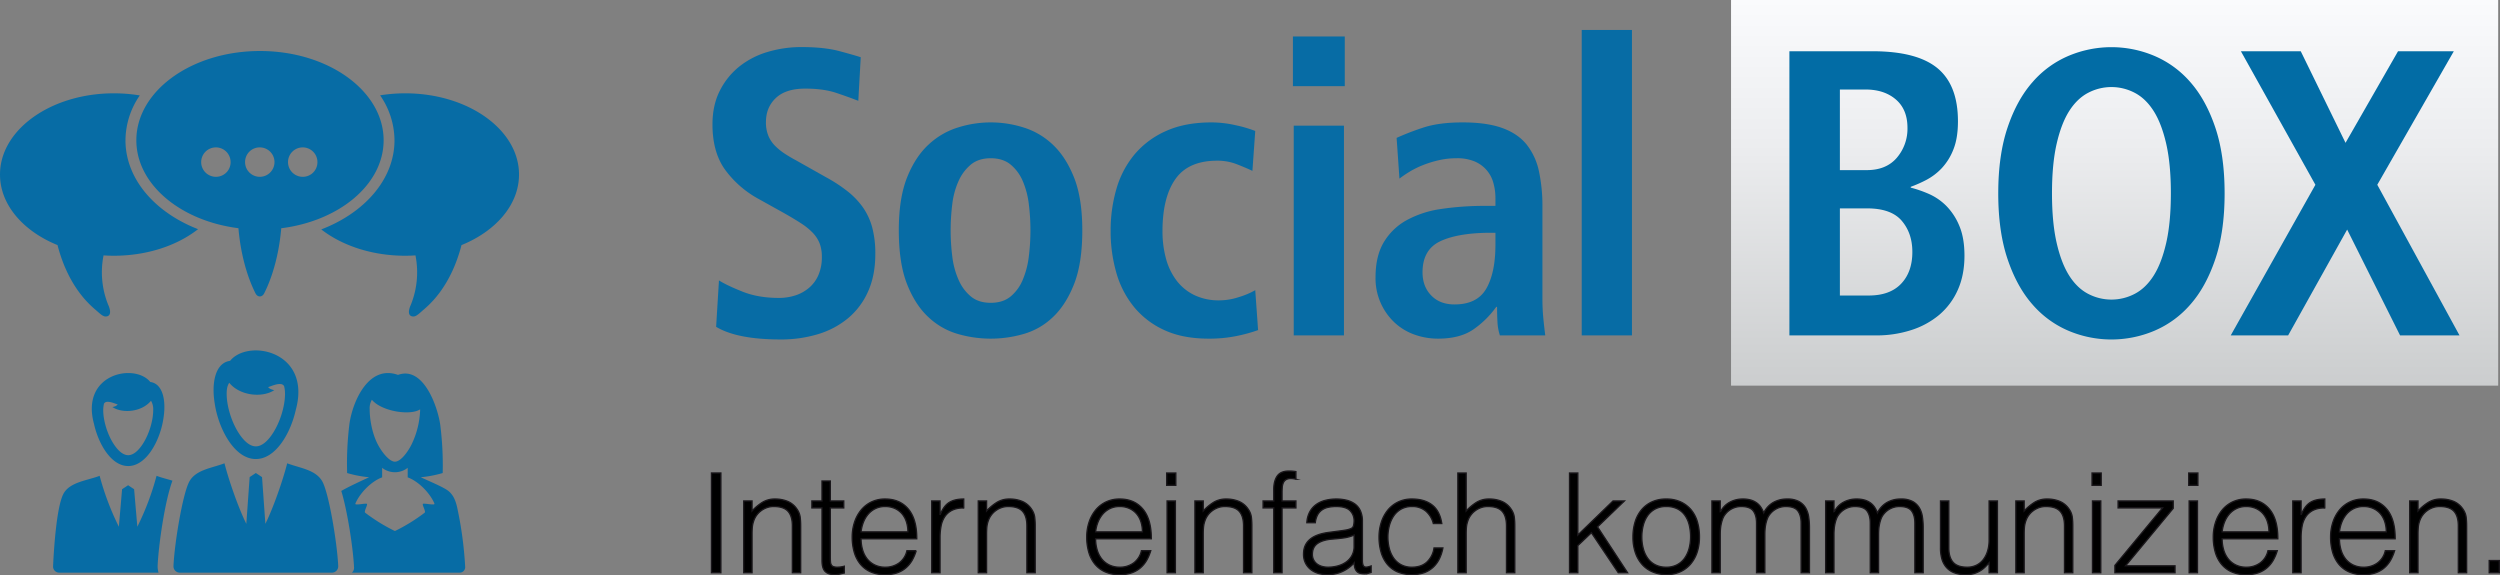 <svg id="Ebene_3" data-name="Ebene 3" xmlns="http://www.w3.org/2000/svg" xmlns:xlink="http://www.w3.org/1999/xlink" viewBox="0 0 1847.6 425.204"><rect x="0" y="0" width="1847.6" height="425.204" fill="#808080" stroke="none"/><defs><style>.cls-1,.cls-5{fill:#076ca5;}.cls-2{fill:url(#linear-gradient);}.cls-3{fill:#026ca5;}.cls-4{stroke:#1a171b;stroke-miterlimit:10;}.cls-5{fill-rule:evenodd;}</style><linearGradient id="linear-gradient" x1="1562.786" y1="285" x2="1562.786" gradientUnits="userSpaceOnUse"><stop offset="0" stop-color="#cbcdce"/><stop offset="0.625" stop-color="#ecedef"/><stop offset="1" stop-color="#fafbfd"/></linearGradient></defs><path class="cls-1" d="M563.258,240.976q5.681,3.612,17.361,8.276,11.675,4.67,26.941,4.665a39.333,39.333,0,0,0,11.975-1.806,29.634,29.634,0,0,0,10.178-5.568,25.847,25.847,0,0,0,7.035-9.48,33.142,33.142,0,0,0,2.545-13.544,27.337,27.337,0,0,0-1.647-9.932,24.067,24.067,0,0,0-5.09-7.825,47.806,47.806,0,0,0-8.531-6.922q-5.095-3.308-11.975-7.223l-19.457-10.835a75.132,75.132,0,0,1-24.846-21.669q-9.284-12.938-9.281-33.407,0-14.142,5.389-24.829A53.711,53.711,0,0,1,578.225,82.971a61.229,61.229,0,0,1,20.955-10.834,86.557,86.557,0,0,1,25.145-3.612q16.764,0,27.99,3.01,11.227,3.012,15.715,4.515l-1.795,32.203q-6.891-2.709-16.314-5.869-9.431-3.16-22.9-3.16-14.37,0-21.703,6.922-7.339,6.927-7.334,17.757a26.053,26.053,0,0,0,1.795,10.233,23.265,23.265,0,0,0,4.939,7.373,43.719,43.719,0,0,0,7.035,5.719q3.888,2.561,8.383,4.966l22.451,12.64A111.723,111.723,0,0,1,658.6,175.366a57.055,57.055,0,0,1,11.226,11.888,47.464,47.464,0,0,1,6.736,14.747,74.679,74.679,0,0,1,2.244,19.412q0,15.955-5.389,27.839A54.253,54.253,0,0,1,658.6,268.965a63.352,63.352,0,0,1-22.15,11.737,93.93,93.93,0,0,1-27.691,3.913q-32.033,0-47.596-9.33Z" transform="translate(-31.916 -33.739)"/><path class="cls-1" d="M702.305,164.832q6.135-15.349,16.016-24.378a56.068,56.068,0,0,1,22.004-12.64,80.194,80.194,0,0,1,47.596,0,54.866,54.866,0,0,1,21.854,12.64q9.724,9.029,15.865,24.378,6.132,15.35,6.137,39.125,0,24.378-6.137,39.878-6.141,15.504-15.865,24.528A51.9,51.9,0,0,1,787.92,280.702a87.189,87.189,0,0,1-47.596,0,53,53,0,0,1-22.004-12.339q-9.879-9.029-16.016-24.528T696.17,203.957Q696.17,180.187,702.305,164.832Zm33.379,58.387a60.059,60.059,0,0,0,4.641,17.306,33.109,33.109,0,0,0,9.129,12.339q5.684,4.67,14.668,4.665,8.982,0,14.668-4.665a31.877,31.877,0,0,0,8.98-12.339,63.639,63.639,0,0,0,4.49-17.306,155.284,155.284,0,0,0,0-38.522,61.66,61.66,0,0,0-4.49-17.155,32.144,32.144,0,0,0-8.98-12.188q-5.69-4.663-14.668-4.665-8.979,0-14.668,4.665a33.422,33.422,0,0,0-9.129,12.188,58.228,58.228,0,0,0-4.641,17.155,155.541,155.541,0,0,0,0,38.522Z" transform="translate(-31.916 -33.739)"/><path class="cls-1" d="M961.692,277.693a116.921,116.921,0,0,1-15.867,4.363,100.498,100.498,0,0,1-20.654,1.956q-19.16,0-32.779-6.319A62.196,62.196,0,0,1,869.94,260.538a70.6,70.6,0,0,1-13.021-25.28,110.683,110.683,0,0,1-4.191-30.999,108.773,108.773,0,0,1,4.34-31.15,69.732,69.732,0,0,1,13.471-25.431,64.15,64.15,0,0,1,23.201-17.155q14.066-6.319,33.527-6.32a81.274,81.274,0,0,1,17.961,2.107,94.308,94.308,0,0,1,14.369,4.213L957.5,160.017q-5.095-2.405-11.676-4.966a39.427,39.427,0,0,0-14.369-2.558q-21.258,0-30.832,13.543-9.583,13.544-9.58,38.523a76.356,76.356,0,0,0,2.545,20.164,47.077,47.077,0,0,0,7.783,16.252,36.44,36.44,0,0,0,13.172,10.835,41.825,41.825,0,0,0,18.709,3.912,47.032,47.032,0,0,0,14.668-2.558,56.925,56.925,0,0,0,11.676-4.966Z" transform="translate(-31.916 -33.739)"/><path class="cls-1" d="M987.434,60.7H1025.75V97.417H987.434Zm.598,65.91h37.121V281.606H988.032Z" transform="translate(-31.916 -33.739)"/><path class="cls-1" d="M1064.067,135.639a192.605,192.605,0,0,1,19.457-7.524q11.675-3.908,29.338-3.913,17.959,0,29.484,4.214,11.522,4.219,17.963,12.34a47.786,47.786,0,0,1,8.98,19.713,121.973,121.973,0,0,1,2.543,26.033v67.716a151.449,151.449,0,0,0,.75,15.65q.741,7.223,1.346,11.737h-33.527a37.901,37.901,0,0,1-1.795-9.932q-.302-5.417-.301-11.136h-.598a69.329,69.329,0,0,1-16.764,16.553q-9.879,6.92-26.344,6.922a51.059,51.059,0,0,1-17.361-3.009,41.989,41.989,0,0,1-14.668-8.879,44.69,44.69,0,0,1-14.07-33.557q0-15.646,6.137-25.883a44.782,44.782,0,0,1,16.914-16.252,75.447,75.447,0,0,1,25.594-8.276,216.317,216.317,0,0,1,32.48-2.258h7.482v-5.718a41.705,41.705,0,0,0-1.496-11.136,23.826,23.826,0,0,0-13.77-15.951,33.099,33.099,0,0,0-13.471-2.407,58.364,58.364,0,0,0-13.322,1.505,80.067,80.067,0,0,0-11.975,3.762,64.757,64.757,0,0,0-9.877,4.966,83.161,83.161,0,0,0-7.035,4.816Zm73.041,70.124h-3.293q-23.953,0-37.268,6.17-13.324,6.173-13.322,23.023,0,10.54,6.436,17.155,6.434,6.624,17.213,6.621,16.761,0,23.5-11.737,6.735-11.738,6.734-32.504Z" transform="translate(-31.916 -33.739)"/><path class="cls-1" d="M1200.87,55.885h37.121V281.606H1200.87Z" transform="translate(-31.916 -33.739)"/><rect class="cls-2" x="1279.31" width="566.951" height="285"/><path class="cls-3" d="M1354.356,71.61h61.379q32.792,0,47.99,12.486,15.188,12.488,15.193,39.264,0,12.637-3.459,21.061a43.083,43.083,0,0,1-8.726,13.84,43.866,43.866,0,0,1-11.434,8.575,93.194,93.194,0,0,1-11.281,4.965v.602a89.71,89.71,0,0,1,13.088,4.513,42.218,42.218,0,0,1,12.938,8.726,45.633,45.633,0,0,1,9.777,14.743q3.908,9.026,3.912,22.265,0,14.442-4.965,25.424a51.286,51.286,0,0,1-13.689,18.354,60.92,60.92,0,0,1-20.76,11.283,83.24,83.24,0,0,1-25.875,3.911h-64.088Zm37.309,87.855h19.857q14.443,0,22.266-9.177a32.956,32.956,0,0,0,7.822-22.114q0-13.54-8.574-20.911-8.575-7.37-22.416-7.371h-18.955Zm0,92.669h21.363q15.639,0,23.918-8.725,8.273-8.723,8.275-23.469,0-13.835-7.822-23.017-7.828-9.174-25.576-9.177h-20.158Z" transform="translate(-31.916 -33.739)"/><path class="cls-3" d="M1515.625,127.874q6.917-20.458,18.504-33.548A72.83,72.83,0,0,1,1560.907,74.92a81.389,81.389,0,0,1,62.883,0,72.917,72.917,0,0,1,26.779,19.406q11.578,13.088,18.504,33.548,6.917,20.464,6.92,48.741,0,28.285-6.92,48.742-6.926,20.464-18.504,33.547a72.931,72.931,0,0,1-26.779,19.407,81.388,81.388,0,0,1-62.883,0,72.844,72.844,0,0,1-26.777-19.407q-11.587-13.087-18.504-33.547-6.926-20.458-6.92-48.742Q1508.705,148.338,1515.625,127.874Zm36.256,85.448q3.454,15.048,9.326,24.221,5.868,9.18,13.992,13.389a37.018,37.018,0,0,0,34.299,0q8.124-4.21,13.99-13.389,5.868-9.174,9.328-24.221,3.454-15.041,3.459-36.707,0-21.662-3.459-36.707-3.463-15.041-9.328-24.22-5.865-9.174-13.99-13.39a37.019,37.019,0,0,0-34.299,0q-8.124,4.217-13.992,13.39-5.865,9.182-9.326,24.22-3.463,15.05-3.461,36.707Q1548.42,198.279,1551.881,213.322Z" transform="translate(-31.916 -33.739)"/><path class="cls-3" d="M1766.557,203.394l-43.627,78.228h-42.422l62.582-111.324L1688.03,71.61h44.229l33.096,67.696L1804.166,71.61h41.221l-56.565,98.686L1849.6,281.621h-43.928Z" transform="translate(-31.916 -33.739)"/><path class="cls-4" d="M557.712,457.011V383.297h6.962v73.713Z" transform="translate(-31.916 -33.739)"/><path class="cls-4" d="M587.709,457.011h-6.143V403.978h6.143v7.371a39.068,39.068,0,0,1,7.628-6.348,17.546,17.546,0,0,1,9.47-2.457,24.191,24.191,0,0,1,9.112,1.69,15.557,15.557,0,0,1,7.064,5.887,13.237,13.237,0,0,1,2.303,5.887,53.586,53.586,0,0,1,.358,6.296v34.707h-6.143V422.406q0-7.165-3.174-10.75-3.174-3.582-10.545-3.583a14.985,14.985,0,0,0-5.222.87,16.448,16.448,0,0,0-4.249,2.304,15.412,15.412,0,0,0-3.225,3.276,15.192,15.192,0,0,0-2.048,3.891,19.502,19.502,0,0,0-1.126,4.914q-.206,2.356-.205,5.119Z" transform="translate(-31.916 -33.739)"/><path class="cls-4" d="M655.894,457.215q-1.128.204-2.97.717a15.309,15.309,0,0,1-4.095.512q-4.607,0-7.013-2.303t-2.406-8.242V409.097h-7.474V403.978h7.474V389.235h6.143V403.978h9.931v5.119h-9.931v36.345q0,1.946.102,3.378a5.626,5.626,0,0,0,.614,2.355,2.93,2.93,0,0,0,1.587,1.331,8.774,8.774,0,0,0,3.02.41,15.793,15.793,0,0,0,2.508-.205q1.279-.204,2.509-.512Z" transform="translate(-31.916 -33.739)"/><path class="cls-4" d="M668.282,431.928a28.77,28.77,0,0,0,1.126,8.139,19.639,19.639,0,0,0,3.328,6.655,16.094,16.094,0,0,0,5.579,4.504,17.174,17.174,0,0,0,7.781,1.689,16.924,16.924,0,0,0,10.34-3.174,15.283,15.283,0,0,0,5.733-9.009h6.859a33.072,33.072,0,0,1-2.969,7.013,21.604,21.604,0,0,1-4.607,5.631,19.888,19.888,0,0,1-6.552,3.737,26.58,26.58,0,0,1-8.805,1.331,25.704,25.704,0,0,1-10.955-2.15,20.649,20.649,0,0,1-7.576-5.887,24.808,24.808,0,0,1-4.402-8.805,39.894,39.894,0,0,1-1.433-10.903,34.751,34.751,0,0,1,1.688-10.955,27.895,27.895,0,0,1,4.812-8.959,22.364,22.364,0,0,1,7.627-6.04,23.029,23.029,0,0,1,10.238-2.201q10.954,0,17.2,7.525,6.243,7.525,6.143,21.858Zm34.605-5.119a24.345,24.345,0,0,0-1.075-7.32,17.123,17.123,0,0,0-3.174-5.938,15.13,15.13,0,0,0-5.272-3.993,16.987,16.987,0,0,0-7.269-1.484,16.154,16.154,0,0,0-7.218,1.536,16.588,16.588,0,0,0-5.324,4.095,20.579,20.579,0,0,0-3.532,5.938,27.505,27.505,0,0,0-1.74,7.167Z" transform="translate(-31.916 -33.739)"/><path class="cls-4" d="M726.639,457.011h-6.143V403.978h6.143v9.931h.205q2.558-6.346,6.604-8.856,4.043-2.507,10.698-2.508v6.655a17.952,17.952,0,0,0-8.6,1.638,14.148,14.148,0,0,0-5.375,4.71,18.655,18.655,0,0,0-2.765,7.013,45.233,45.233,0,0,0-.768,8.446Z" transform="translate(-31.916 -33.739)"/><path class="cls-4" d="M761.036,457.011h-6.143V403.978h6.143v7.371a39.068,39.068,0,0,1,7.628-6.348,17.546,17.546,0,0,1,9.47-2.457,24.191,24.191,0,0,1,9.112,1.69,15.557,15.557,0,0,1,7.064,5.887,13.237,13.237,0,0,1,2.303,5.887,53.607,53.607,0,0,1,.358,6.296v34.707h-6.143V422.406q0-7.165-3.174-10.75-3.174-3.582-10.545-3.583a14.985,14.985,0,0,0-5.222.87,16.448,16.448,0,0,0-4.249,2.304,15.415,15.415,0,0,0-3.225,3.276,15.189,15.189,0,0,0-2.048,3.891,19.494,19.494,0,0,0-1.126,4.914q-.206,2.356-.205,5.119Z" transform="translate(-31.916 -33.739)"/><path class="cls-4" d="M841.609,431.928a28.77,28.77,0,0,0,1.126,8.139,19.637,19.637,0,0,0,3.328,6.655,16.093,16.093,0,0,0,5.579,4.504,17.174,17.174,0,0,0,7.781,1.689,16.924,16.924,0,0,0,10.34-3.174,15.282,15.282,0,0,0,5.733-9.009h6.859a33.072,33.072,0,0,1-2.969,7.013,21.602,21.602,0,0,1-4.607,5.631,19.888,19.888,0,0,1-6.552,3.737,26.581,26.581,0,0,1-8.805,1.331,25.704,25.704,0,0,1-10.955-2.15,20.648,20.648,0,0,1-7.576-5.887,24.81,24.81,0,0,1-4.402-8.805,39.898,39.898,0,0,1-1.433-10.903,34.751,34.751,0,0,1,1.688-10.955,27.893,27.893,0,0,1,4.812-8.959,22.363,22.363,0,0,1,7.627-6.04,23.03,23.03,0,0,1,10.238-2.201q10.954,0,17.2,7.525,6.243,7.525,6.143,21.858Zm34.605-5.119a24.345,24.345,0,0,0-1.075-7.32,17.121,17.121,0,0,0-3.174-5.938,15.13,15.13,0,0,0-5.272-3.993,16.988,16.988,0,0,0-7.269-1.484,16.154,16.154,0,0,0-7.218,1.536,16.588,16.588,0,0,0-5.324,4.095,20.577,20.577,0,0,0-3.532,5.938,27.505,27.505,0,0,0-1.74,7.167Z" transform="translate(-31.916 -33.739)"/><path class="cls-4" d="M894.13,392.409v-9.112h6.758v9.112Zm.308,64.602V403.978H900.58v53.033Z" transform="translate(-31.916 -33.739)"/><path class="cls-4" d="M921.156,457.011h-6.143V403.978h6.143v7.371a39.066,39.066,0,0,1,7.628-6.348,17.546,17.546,0,0,1,9.47-2.457,24.191,24.191,0,0,1,9.112,1.69,15.557,15.557,0,0,1,7.064,5.887,13.236,13.236,0,0,1,2.303,5.887,53.586,53.586,0,0,1,.358,6.296v34.707h-6.143V422.406q0-7.165-3.174-10.75-3.174-3.582-10.545-3.583a14.984,14.984,0,0,0-5.222.87,16.448,16.448,0,0,0-4.249,2.304,15.415,15.415,0,0,0-3.225,3.276,15.189,15.189,0,0,0-2.048,3.891,19.494,19.494,0,0,0-1.126,4.914q-.206,2.356-.205,5.119Z" transform="translate(-31.916 -33.739)"/><path class="cls-4" d="M965.385,409.097V403.978h7.883v-8.396q0-6.346,2.559-10.033,2.558-3.686,8.702-3.686,1.433,0,2.662.102t2.457.307v5.631a15.392,15.392,0,0,0-3.686-.512,6.693,6.693,0,0,0-3.686.87,5.106,5.106,0,0,0-1.945,2.303,10.432,10.432,0,0,0-.768,3.225q-.154,1.792-.154,3.635v6.552h10.238v5.119H979.41v47.914h-6.143v-47.914Z" transform="translate(-31.916 -33.739)"/><path class="cls-4" d="M1022.308,426.092q1.739-.204,4.146-.614a15.624,15.624,0,0,0,3.942-1.126,3.263,3.263,0,0,0,1.893-2.406,15.157,15.157,0,0,0,.358-3.123,10.473,10.473,0,0,0-3.021-7.73q-3.02-3.018-10.187-3.02a28.284,28.284,0,0,0-5.836.563,12.71,12.71,0,0,0-4.658,1.945,10.734,10.734,0,0,0-3.276,3.686,15.613,15.613,0,0,0-1.688,5.785h-6.245a18.971,18.971,0,0,1,2.149-8.037,16.313,16.313,0,0,1,4.761-5.426,19.787,19.787,0,0,1,6.757-3.071,33.058,33.058,0,0,1,8.14-.973,31.418,31.418,0,0,1,7.524.871,17.464,17.464,0,0,1,6.144,2.764,12.857,12.857,0,0,1,4.095,5.068,18.315,18.315,0,0,1,1.484,7.781v28.871q0,3.585,1.28,4.556,1.279.975,5.17-.461v4.812c-.478.137-1.178.34-2.099.614a9.565,9.565,0,0,1-2.713.409,12.233,12.233,0,0,1-2.765-.307,4.735,4.735,0,0,1-2.457-.973,5.971,5.971,0,0,1-1.484-1.843,7.591,7.591,0,0,1-.767-2.354,17.015,17.015,0,0,1-.205-2.713,26.677,26.677,0,0,1-8.907,6.553,26.206,26.206,0,0,1-10.852,2.252,24.292,24.292,0,0,1-6.706-.921,16.218,16.218,0,0,1-5.682-2.867,14.211,14.211,0,0,1-3.891-4.76,14.607,14.607,0,0,1-1.433-6.706q0-13.514,18.53-15.971Zm10.34,3.072a30.105,30.105,0,0,1-7.883,2.15q-3.993.513-7.986.819-7.064.513-11.006,3.174-3.942,2.664-3.941,8.088a8.766,8.766,0,0,0,.973,4.249,8.94,8.94,0,0,0,2.56,2.969,10.786,10.786,0,0,0,3.686,1.741,16.298,16.298,0,0,0,4.249.563,27.88,27.88,0,0,0,7.166-.921,19.369,19.369,0,0,0,6.194-2.815,14.38,14.38,0,0,0,4.351-4.812,13.905,13.905,0,0,0,1.638-6.911Z" transform="translate(-31.916 -33.739)"/><path class="cls-4" d="M1091.208,420.666a17.838,17.838,0,0,0-5.631-9.266,15.299,15.299,0,0,0-10.135-3.327,15.957,15.957,0,0,0-8.089,1.945,16.377,16.377,0,0,0-5.528,5.17,23.298,23.298,0,0,0-3.174,7.269,33.055,33.055,0,0,0-1.023,8.139,34.421,34.421,0,0,0,.973,8.19,21.873,21.873,0,0,0,3.122,7.167,16.066,16.066,0,0,0,5.529,5.068,16.501,16.501,0,0,0,8.19,1.894q6.857,0,11.006-3.788a17.618,17.618,0,0,0,5.272-10.443h6.552a30.897,30.897,0,0,1-2.61,8.037,21.225,21.225,0,0,1-4.607,6.245,19.805,19.805,0,0,1-6.706,4.044,28.718,28.718,0,0,1-19.861-.717,20.64,20.64,0,0,1-7.576-5.887,24.756,24.756,0,0,1-4.402-8.856,40.407,40.407,0,0,1-1.434-10.955,35.23,35.23,0,0,1,1.587-10.596,27.647,27.647,0,0,1,4.658-8.959,22.544,22.544,0,0,1,7.628-6.194,22.944,22.944,0,0,1,10.494-2.304q9.214,0,14.896,4.402t7.116,13.719Z" transform="translate(-31.916 -33.739)"/><path class="cls-4" d="M1109.329,457.011V383.297h6.143v28.052a39.068,39.068,0,0,1,7.628-6.348,17.546,17.546,0,0,1,9.47-2.457,24.191,24.191,0,0,1,9.112,1.69,15.557,15.557,0,0,1,7.064,5.887,13.237,13.237,0,0,1,2.303,5.887,53.586,53.586,0,0,1,.358,6.296v34.707h-6.143V422.406q0-7.165-3.174-10.75-3.174-3.582-10.545-3.583a14.985,14.985,0,0,0-5.222.87,16.448,16.448,0,0,0-4.249,2.304,15.412,15.412,0,0,0-3.225,3.276,15.189,15.189,0,0,0-2.048,3.891,19.502,19.502,0,0,0-1.126,4.914q-.206,2.356-.205,5.119v28.564Z" transform="translate(-31.916 -33.739)"/><path class="cls-4" d="M1191.848,457.011V383.297h6.143v45.866l26.005-25.186h8.395l-19.861,19.145,22.217,33.888h-6.859l-19.862-29.588-10.033,9.521v20.066Z" transform="translate(-31.916 -33.739)"/><path class="cls-4" d="M1263.31,458.444a27.611,27.611,0,0,1-9.573-1.843,21.412,21.412,0,0,1-7.78-5.221,25.035,25.035,0,0,1-5.272-8.702,34.803,34.803,0,0,1-1.945-12.184,37.436,37.436,0,0,1,1.535-10.903,25.758,25.758,0,0,1,4.607-8.856,21.896,21.896,0,0,1,7.679-5.989,24.688,24.688,0,0,1,10.75-2.201,24.946,24.946,0,0,1,10.852,2.201,22.15,22.15,0,0,1,7.679,5.938,24.515,24.515,0,0,1,4.556,8.856,39.187,39.187,0,0,1,1.485,10.954,35.478,35.478,0,0,1-1.741,11.467,25.826,25.826,0,0,1-4.965,8.805,21.882,21.882,0,0,1-7.781,5.682A24.858,24.858,0,0,1,1263.31,458.444Zm18.019-27.95a36.279,36.279,0,0,0-1.023-8.805,20.905,20.905,0,0,0-3.174-7.115,15.274,15.274,0,0,0-5.528-4.761,17.966,17.966,0,0,0-8.293-1.74,16.814,16.814,0,0,0-8.242,1.894,16.127,16.127,0,0,0-5.579,5.017,22.049,22.049,0,0,0-3.174,7.167,33.821,33.821,0,0,0-1.024,8.344,33.077,33.077,0,0,0,1.178,9.061,21.217,21.217,0,0,0,3.43,7.115,15.374,15.374,0,0,0,5.631,4.607,17.616,17.616,0,0,0,7.781,1.638,16.802,16.802,0,0,0,8.241-1.894,15.934,15.934,0,0,0,5.58-5.068,22.749,22.749,0,0,0,3.174-7.167A33.304,33.304,0,0,0,1281.328,430.494Z" transform="translate(-31.916 -33.739)"/><path class="cls-4" d="M1303.237,457.011h-6.143V403.978h6.143v7.985h.204a16.169,16.169,0,0,1,6.758-7.013,19.747,19.747,0,0,1,9.623-2.406,20.697,20.697,0,0,1,6.245.819,14.116,14.116,0,0,1,4.351,2.201,12.691,12.691,0,0,1,2.969,3.225,21.992,21.992,0,0,1,1.997,3.993,17.862,17.862,0,0,1,7.115-7.73,20.401,20.401,0,0,1,10.187-2.508,17.846,17.846,0,0,1,8.651,1.792,12.97,12.97,0,0,1,4.965,4.71,18.179,18.179,0,0,1,2.304,6.706,52.919,52.919,0,0,1,.564,7.781v33.478h-6.143V420.359q0-5.733-2.406-9.01-2.407-3.275-8.958-3.276a14.832,14.832,0,0,0-11.979,6.04,11.848,11.848,0,0,0-1.689,3.123,26.143,26.143,0,0,0-1.075,3.737,30.371,30.371,0,0,0-.562,3.89q-.154,1.946-.154,3.583v28.564h-6.143V420.359q0-5.733-2.406-9.01-2.407-3.275-8.958-3.276a14.832,14.832,0,0,0-11.979,6.04,11.873,11.873,0,0,0-1.689,3.123,26.012,26.012,0,0,0-1.074,3.737,30.516,30.516,0,0,0-.564,3.89q-.154,1.946-.153,3.583Z" transform="translate(-31.916 -33.739)"/><path class="cls-4" d="M1387.291,457.011h-6.143V403.978h6.143v7.985h.204a16.17,16.17,0,0,1,6.758-7.013,19.747,19.747,0,0,1,9.623-2.406,20.696,20.696,0,0,1,6.245.819,14.116,14.116,0,0,1,4.351,2.201,12.691,12.691,0,0,1,2.969,3.225,21.992,21.992,0,0,1,1.997,3.993,17.861,17.861,0,0,1,7.115-7.73,20.401,20.401,0,0,1,10.187-2.508,17.846,17.846,0,0,1,8.651,1.792,12.97,12.97,0,0,1,4.965,4.71,18.177,18.177,0,0,1,2.304,6.706,52.919,52.919,0,0,1,.564,7.781v33.478h-6.143V420.359q0-5.733-2.406-9.01-2.407-3.275-8.958-3.276a14.831,14.831,0,0,0-11.979,6.04,11.845,11.845,0,0,0-1.69,3.123,26.143,26.143,0,0,0-1.075,3.737,30.371,30.371,0,0,0-.562,3.89q-.154,1.946-.154,3.583v28.564h-6.143V420.359q0-5.733-2.406-9.01-2.407-3.275-8.958-3.276a14.831,14.831,0,0,0-11.979,6.04,11.871,11.871,0,0,0-1.69,3.123,26.012,26.012,0,0,0-1.074,3.737,30.516,30.516,0,0,0-.564,3.89q-.154,1.946-.153,3.583Z" transform="translate(-31.916 -33.739)"/><path class="cls-4" d="M1501.956,403.978h6.143v53.033h-6.143v-7.372q-1.229,1.435-2.764,2.969a20.969,20.969,0,0,1-3.532,2.815,20.194,20.194,0,0,1-4.658,2.15,19.816,19.816,0,0,1-6.144.87,23.375,23.375,0,0,1-8.907-1.484,14.547,14.547,0,0,1-5.784-4.146,16.409,16.409,0,0,1-3.174-6.194,29.003,29.003,0,0,1-.973-7.73V403.978h6.143v34.809q0,6.861,3.174,10.494,3.173,3.635,10.443,3.634a15.23,15.23,0,0,0,6.809-1.484,14.234,14.234,0,0,0,5.067-4.146,19.815,19.815,0,0,0,3.174-6.348,27.601,27.601,0,0,0,1.126-8.088Z" transform="translate(-31.916 -33.739)"/><path class="cls-4" d="M1527.857,457.011h-6.143V403.978h6.143v7.371a39.068,39.068,0,0,1,7.628-6.348,17.546,17.546,0,0,1,9.47-2.457,24.191,24.191,0,0,1,9.112,1.69,15.557,15.557,0,0,1,7.064,5.887,13.236,13.236,0,0,1,2.303,5.887,53.586,53.586,0,0,1,.358,6.296v34.707H1557.65V422.406q0-7.165-3.174-10.75-3.174-3.582-10.545-3.583a14.985,14.985,0,0,0-5.222.87,16.448,16.448,0,0,0-4.249,2.304,15.412,15.412,0,0,0-3.225,3.276,15.189,15.189,0,0,0-2.048,3.891,19.494,19.494,0,0,0-1.126,4.914q-.206,2.356-.205,5.119Z" transform="translate(-31.916 -33.739)"/><path class="cls-4" d="M1578.023,392.409v-9.112h6.758v9.112Zm.308,64.602V403.978h6.143v53.033Z" transform="translate(-31.916 -33.739)"/><path class="cls-4" d="M1594.915,457.011v-5.426l35.219-42.488H1597.27V403.978h40.747v5.426l-35.219,42.488h36.55v5.119Z" transform="translate(-31.916 -33.739)"/><path class="cls-4" d="M1649.483,392.409v-9.112h6.758v9.112Zm.308,64.602V403.978h6.143v53.033Z" transform="translate(-31.916 -33.739)"/><path class="cls-4" d="M1674.155,431.928a28.77,28.77,0,0,0,1.126,8.139,19.639,19.639,0,0,0,3.328,6.655,16.094,16.094,0,0,0,5.579,4.504,17.174,17.174,0,0,0,7.781,1.689,16.924,16.924,0,0,0,10.34-3.174,15.282,15.282,0,0,0,5.733-9.009h6.859a33.072,33.072,0,0,1-2.969,7.013,21.602,21.602,0,0,1-4.607,5.631,19.888,19.888,0,0,1-6.552,3.737,26.581,26.581,0,0,1-8.805,1.331,25.704,25.704,0,0,1-10.955-2.15,20.648,20.648,0,0,1-7.576-5.887,24.81,24.81,0,0,1-4.402-8.805,39.898,39.898,0,0,1-1.433-10.903,34.751,34.751,0,0,1,1.688-10.955,27.893,27.893,0,0,1,4.812-8.959,22.363,22.363,0,0,1,7.627-6.04,23.029,23.029,0,0,1,10.238-2.201q10.954,0,17.2,7.525,6.243,7.525,6.143,21.858Zm34.605-5.119a24.345,24.345,0,0,0-1.075-7.32,17.121,17.121,0,0,0-3.174-5.938,15.13,15.13,0,0,0-5.272-3.993,16.988,16.988,0,0,0-7.269-1.484,16.154,16.154,0,0,0-7.218,1.536,16.588,16.588,0,0,0-5.324,4.095,20.577,20.577,0,0,0-3.532,5.938,27.505,27.505,0,0,0-1.74,7.167Z" transform="translate(-31.916 -33.739)"/><path class="cls-4" d="M1732.512,457.011h-6.143V403.978h6.143v9.931h.205q2.558-6.346,6.604-8.856,4.043-2.507,10.698-2.508v6.655a17.952,17.952,0,0,0-8.6,1.638,14.149,14.149,0,0,0-5.375,4.71,18.657,18.657,0,0,0-2.765,7.013,45.233,45.233,0,0,0-.768,8.446Z" transform="translate(-31.916 -33.739)"/><path class="cls-4" d="M1760.871,431.928a28.773,28.773,0,0,0,1.126,8.139,19.637,19.637,0,0,0,3.328,6.655,16.093,16.093,0,0,0,5.579,4.504,17.174,17.174,0,0,0,7.781,1.689,16.924,16.924,0,0,0,10.34-3.174,15.283,15.283,0,0,0,5.733-9.009h6.859a33.067,33.067,0,0,1-2.969,7.013,21.604,21.604,0,0,1-4.607,5.631,19.889,19.889,0,0,1-6.552,3.737,26.581,26.581,0,0,1-8.805,1.331,25.704,25.704,0,0,1-10.955-2.15,20.649,20.649,0,0,1-7.576-5.887,24.81,24.81,0,0,1-4.402-8.805,39.898,39.898,0,0,1-1.433-10.903,34.751,34.751,0,0,1,1.688-10.955,27.893,27.893,0,0,1,4.812-8.959,22.363,22.363,0,0,1,7.627-6.04,23.03,23.03,0,0,1,10.238-2.201q10.954,0,17.2,7.525,6.243,7.525,6.143,21.858Zm34.605-5.119a24.345,24.345,0,0,0-1.075-7.32,17.123,17.123,0,0,0-3.174-5.938,15.13,15.13,0,0,0-5.272-3.993,16.988,16.988,0,0,0-7.269-1.484,16.155,16.155,0,0,0-7.218,1.536,16.588,16.588,0,0,0-5.324,4.095,20.579,20.579,0,0,0-3.532,5.938,27.501,27.501,0,0,0-1.74,7.167Z" transform="translate(-31.916 -33.739)"/><path class="cls-4" d="M1818.92,457.011h-6.143V403.978h6.143v7.371a39.068,39.068,0,0,1,7.628-6.348,17.546,17.546,0,0,1,9.47-2.457,24.191,24.191,0,0,1,9.112,1.69,15.557,15.557,0,0,1,7.064,5.887,13.236,13.236,0,0,1,2.303,5.887,53.586,53.586,0,0,1,.358,6.296v34.707h-6.143V422.406q0-7.165-3.174-10.75-3.174-3.582-10.545-3.583a14.985,14.985,0,0,0-5.222.87,16.448,16.448,0,0,0-4.249,2.304,15.412,15.412,0,0,0-3.225,3.276,15.189,15.189,0,0,0-2.048,3.891,19.494,19.494,0,0,0-1.126,4.914q-.206,2.356-.205,5.119Z" transform="translate(-31.916 -33.739)"/><path class="cls-4" d="M1871.543,457.011v-9.009h7.474v9.009Z" transform="translate(-31.916 -33.739)"/><path class="cls-5" d="M220.996,372.985c14.796,0,25.73-19.248,29.499-36.243,11.975-43.508-35.135-52.928-48.522-36.333-11.07,1.54-13.86,16.434-11.357,31.55C193.215,349.891,204.79,372.985,220.996,372.985Zm-19.672-56.343c8.225,9.965,24.883,11.052,33.264,5.448-2.466-.564-3.493-1.126-4.531-2.225,2.227-.766,6.426-2.602,9.296-2.275a3.08,3.08,0,0,1,2.535,1.525,23.66,23.66,0,0,1,.673,5.696c0,8.538-3.278,20.213-8.893,28.957-3.666,5.709-8.107,9.851-12.674,9.851s-9.008-4.142-12.674-9.851c-5.615-8.744-8.893-20.419-8.893-28.957C199.43,321.929,199.713,319.087,201.324,316.642Z" transform="translate(-31.916 -33.739)"/><path class="cls-5" d="M244.166,376.127c-3.109,12.407-10.378,33.258-16.128,44.732l-2.465-34.525-4.577-3.031-4.576,3.031-2.465,34.525c-5.75-11.475-13.019-32.325-16.128-44.732-9.275,3.597-21.658,4.697-26.277,14.046-4.757,9.583-10.657,44.88-11.427,61.892a4.654,4.654,0,0,0,4.667,4.884H277.202a4.654,4.654,0,0,0,4.668-4.884c-.771-17.012-6.67-52.309-11.427-61.892C265.823,380.824,253.441,379.724,244.166,376.127Z" transform="translate(-31.916 -33.739)"/><path class="cls-5" d="M147.62,385.385a199.008,199.008,0,0,1-14.203,37.63l-2.391-27.73-4.439-2.939-4.439,2.939-2.39,27.73a199.023,199.023,0,0,1-14.204-37.63c-8.996,3.489-22.442,4.556-26.923,13.621-4.614,9.296-6.739,36.706-7.487,53.207a4.513,4.513,0,0,0,4.527,4.737h73.415a16.361,16.361,0,0,1-.66-5.415c.647-14.281,5.108-46.811,10.939-62.559C155.303,387.736,151.124,386.744,147.62,385.385Z" transform="translate(-31.916 -33.739)"/><path class="cls-5" d="M369.802,408.856c-1.343-6.111-3.32-9.626-6.358-12.152-3.384-2.823-14.056-7.212-20.585-10.262a85.004,85.004,0,0,0,16.223-3.11,236.353,236.353,0,0,0-1.814-35.683c-1.858-13.169-12.333-43.749-31.216-36.839-21.625-7.793-33.45,19.373-35.871,36.041a236.631,236.631,0,0,0-1.712,36.489,85.432,85.432,0,0,0,16.218,3.102c-5.364,2.506-15.292,7.029-20.551,10.134,4.279,13.617,8.775,41.959,9.44,56.66a4.634,4.634,0,0,1-1.596,3.713H371.7a4.03,4.03,0,0,0,3.991-4.383A279.112,279.112,0,0,0,369.802,408.856ZM306.76,329.183c7.114,8.618,28.416,11.912,35.665,7.065h0a63.295,63.295,0,0,1-6.277,25.812c-3.317,6.634-8.425,12.878-12.374,12.878s-9.284-6.439-12.601-12.683c-4.216-7.937-6.051-18.623-6.051-26.007A12.428,12.428,0,0,1,306.76,329.183Zm45.74,77.336c-2.5.158-5.35-.606-7.641-.536a.523.523,0,0,0-.505.61c.304,1.78,1.29,3.092,1.649,5.273a.965.965,0,0,1-.453.938,129.757,129.757,0,0,1-21.777,13.4,129.779,129.779,0,0,1-21.777-13.4.966.966,0,0,1-.453-.938c.359-2.181,1.345-3.493,1.649-5.273a.522.522,0,0,0-.505-.61c-2.291-.07-5.14.694-7.641.536a.524.524,0,0,1-.45-.728c3.288-7.642,11.645-16.31,19.734-19.274l.001-7.033a15.332,15.332,0,0,0,18.883.001l.001,7.036c8.089,2.964,16.447,11.628,19.736,19.27A.524.524,0,0,1,352.5,406.518Z" transform="translate(-31.916 -33.739)"/><path class="cls-5" d="M152.684,343.038c2.142-12.943-.246-25.695-9.724-27.014-11.462-14.209-51.798-6.144-41.545,31.108,3.227,14.552,12.589,31.032,25.257,31.032C140.548,378.165,150.459,358.392,152.684,343.038Zm-7.546-6.121c0,7.31-2.807,17.307-7.614,24.793-3.138,4.888-6.941,8.434-10.851,8.434s-7.712-3.546-10.851-8.434c-4.808-7.487-7.614-17.483-7.614-24.793a20.256,20.256,0,0,1,.577-4.877,2.637,2.637,0,0,1,2.171-1.306c2.458-.28,6.053,1.292,7.96,1.948-.889.941-1.768,1.423-3.88,1.905,7.176,4.798,21.439,3.868,28.481-4.664A12.305,12.305,0,0,1,145.137,336.917Z" transform="translate(-31.916 -33.739)"/><path class="cls-1" d="M415.493,162.722c0-33.146-37.673-60.017-84.145-60.017a116.925,116.925,0,0,0-18.514,1.488,58.879,58.879,0,0,1,10.624,33.234c0,28.672-22.02,53.571-54.114,65.86,15.381,11.954,37.463,19.451,62.004,19.451,2.567,0,5.103-.096,7.611-.256a64.024,64.024,0,0,1-3.502,36.709s-3.446,7.08.805,8.302c2.425.697,4.326-.997,7.479-3.812,3.562-3.181,20.75-16.012,29.245-48.813C398.37,204.534,415.493,185.061,415.493,162.722Z" transform="translate(-31.916 -33.739)"/><path class="cls-1" d="M116.062,222.739c24.662,0,46.831-7.577,62.222-19.633-31.835-12.353-53.637-37.148-53.637-65.677a58.859,58.859,0,0,1,10.572-33.159,117.004,117.004,0,0,0-19.157-1.563c-46.472,0-84.145,26.87-84.145,60.017,0,22.338,17.124,41.812,42.507,52.145,8.496,32.801,25.683,45.633,29.245,48.813,3.153,2.816,5.054,4.51,7.479,3.812,4.251-1.222.805-8.302.805-8.302a64.022,64.022,0,0,1-3.502-36.709C110.959,222.643,113.494,222.739,116.062,222.739Z" transform="translate(-31.916 -33.739)"/><path class="cls-1" d="M315.426,137.428c0-36.445-40.909-65.99-91.373-65.99s-91.373,29.545-91.373,65.99c0,32.517,32.575,59.522,75.437,64.969,2.439,28.073,10.877,44.547,12.55,48.008,1.557,3.22,5.004,3.22,6.562,0,1.673-3.46,10.107-19.924,12.548-47.981C282.744,197.038,315.426,169.998,315.426,137.428Zm-91.696,5.241a10.871,10.871,0,1,1-10.695,10.87A10.782,10.782,0,0,1,223.73,142.669Zm-32.085,21.739a10.871,10.871,0,1,1,10.696-10.869A10.782,10.782,0,0,1,191.645,164.408Zm64.174,0a10.871,10.871,0,1,1,10.695-10.869A10.782,10.782,0,0,1,255.819,164.408Z" transform="translate(-31.916 -33.739)"/></svg>